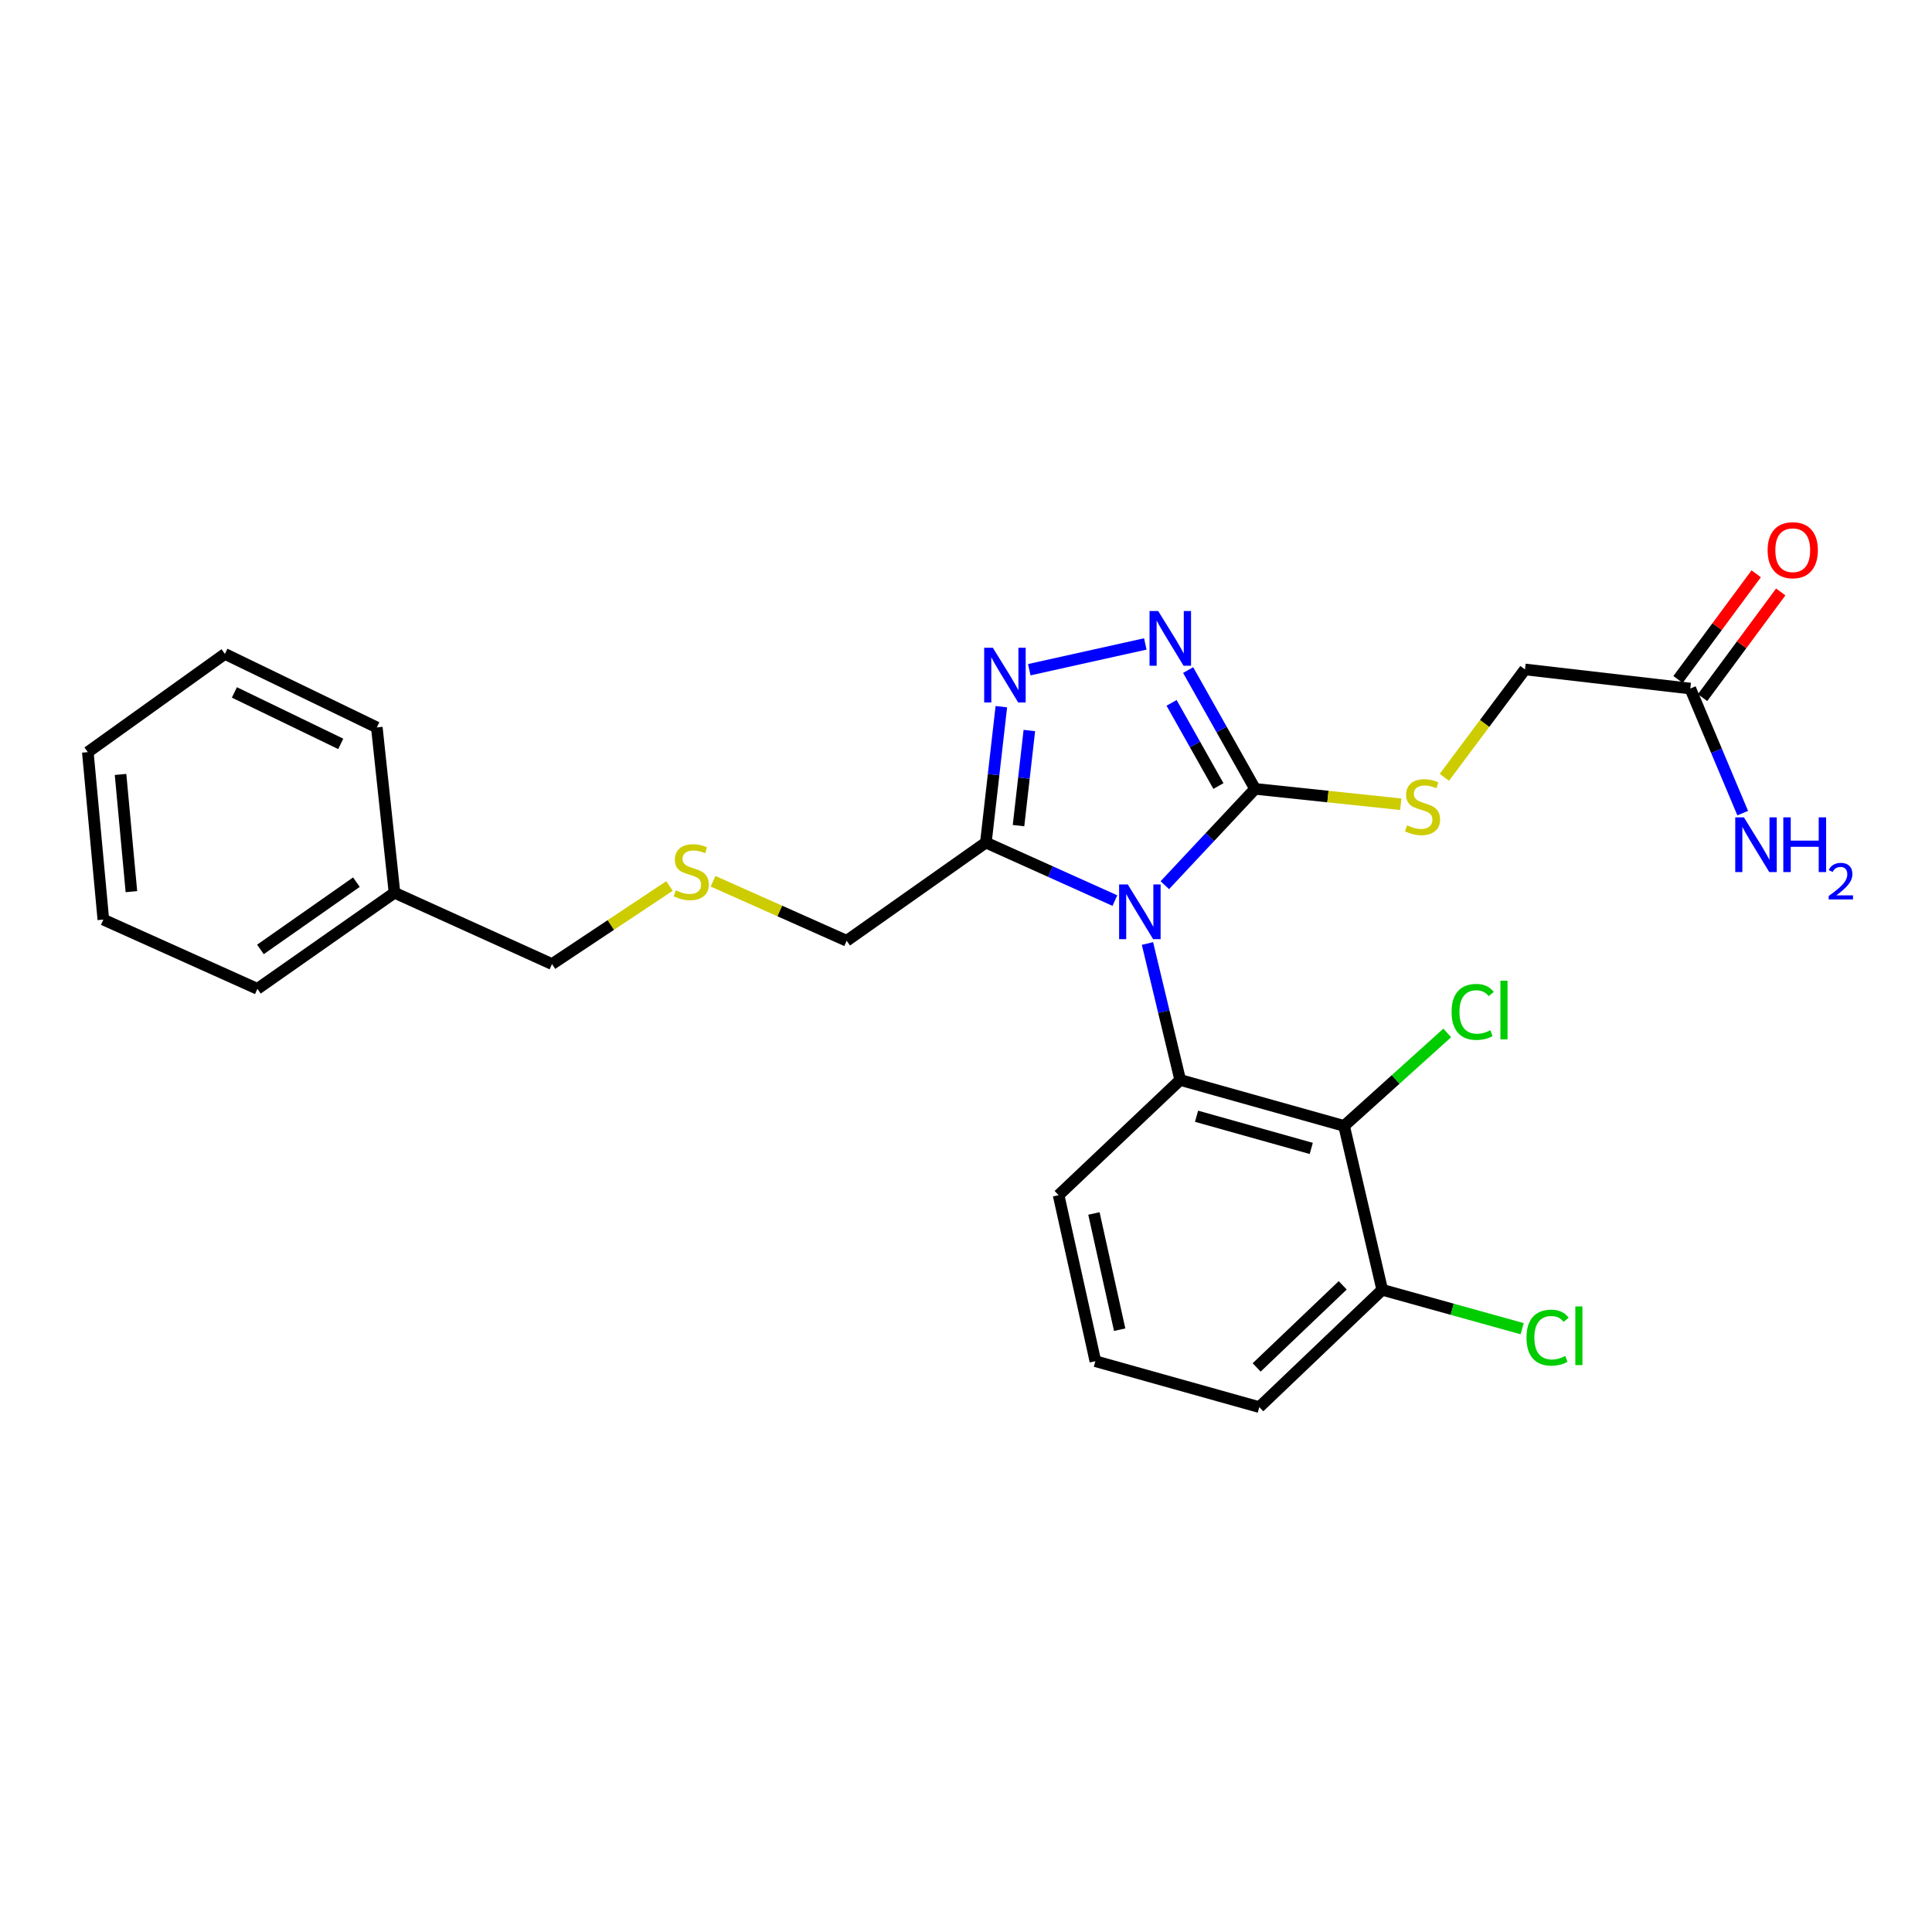 <?xml version='1.0' encoding='iso-8859-1'?>
<svg version='1.1' baseProfile='full'
              xmlns='http://www.w3.org/2000/svg'
                      xmlns:rdkit='http://www.rdkit.org/xml'
                      xmlns:xlink='http://www.w3.org/1999/xlink'
                  xml:space='preserve'
width='1000px' height='1000px' viewBox='0 0 1000 1000'>
<!-- END OF HEADER -->
<rect style='opacity:1.0;fill:#FFFFFF;stroke:none' width='1000' height='1000' x='0' y='0'> </rect>
<path class='bond-0' d='M 602.91,458.168 L 626.265,433.242' style='fill:none;fill-rule:evenodd;stroke:#0000FF;stroke-width:6px;stroke-linecap:butt;stroke-linejoin:miter;stroke-opacity:1' />
<path class='bond-0' d='M 626.265,433.242 L 649.62,408.316' style='fill:none;fill-rule:evenodd;stroke:#000000;stroke-width:6px;stroke-linecap:butt;stroke-linejoin:miter;stroke-opacity:1' />
<path class='bond-1' d='M 593.925,488.355 L 602.399,523.67' style='fill:none;fill-rule:evenodd;stroke:#0000FF;stroke-width:6px;stroke-linecap:butt;stroke-linejoin:miter;stroke-opacity:1' />
<path class='bond-1' d='M 602.399,523.67 L 610.873,558.984' style='fill:none;fill-rule:evenodd;stroke:#000000;stroke-width:6px;stroke-linecap:butt;stroke-linejoin:miter;stroke-opacity:1' />
<path class='bond-2' d='M 577.065,466.144 L 543.675,451.126' style='fill:none;fill-rule:evenodd;stroke:#0000FF;stroke-width:6px;stroke-linecap:butt;stroke-linejoin:miter;stroke-opacity:1' />
<path class='bond-2' d='M 543.675,451.126 L 510.284,436.108' style='fill:none;fill-rule:evenodd;stroke:#000000;stroke-width:6px;stroke-linecap:butt;stroke-linejoin:miter;stroke-opacity:1' />
<path class='bond-3' d='M 649.62,408.316 L 632.298,377.569' style='fill:none;fill-rule:evenodd;stroke:#000000;stroke-width:6px;stroke-linecap:butt;stroke-linejoin:miter;stroke-opacity:1' />
<path class='bond-3' d='M 632.298,377.569 L 614.975,346.823' style='fill:none;fill-rule:evenodd;stroke:#0000FF;stroke-width:6px;stroke-linecap:butt;stroke-linejoin:miter;stroke-opacity:1' />
<path class='bond-3' d='M 630.657,406.848 L 618.531,385.325' style='fill:none;fill-rule:evenodd;stroke:#000000;stroke-width:6px;stroke-linecap:butt;stroke-linejoin:miter;stroke-opacity:1' />
<path class='bond-3' d='M 618.531,385.325 L 606.406,363.802' style='fill:none;fill-rule:evenodd;stroke:#0000FF;stroke-width:6px;stroke-linecap:butt;stroke-linejoin:miter;stroke-opacity:1' />
<path class='bond-6' d='M 649.62,408.316 L 687.328,412.295' style='fill:none;fill-rule:evenodd;stroke:#000000;stroke-width:6px;stroke-linecap:butt;stroke-linejoin:miter;stroke-opacity:1' />
<path class='bond-6' d='M 687.328,412.295 L 725.037,416.275' style='fill:none;fill-rule:evenodd;stroke:#CCCC00;stroke-width:6px;stroke-linecap:butt;stroke-linejoin:miter;stroke-opacity:1' />
<path class='bond-5' d='M 610.873,558.984 L 695.697,582.773' style='fill:none;fill-rule:evenodd;stroke:#000000;stroke-width:6px;stroke-linecap:butt;stroke-linejoin:miter;stroke-opacity:1' />
<path class='bond-5' d='M 619.33,577.767 L 678.707,594.419' style='fill:none;fill-rule:evenodd;stroke:#000000;stroke-width:6px;stroke-linecap:butt;stroke-linejoin:miter;stroke-opacity:1' />
<path class='bond-15' d='M 610.873,558.984 L 547.934,618.615' style='fill:none;fill-rule:evenodd;stroke:#000000;stroke-width:6px;stroke-linecap:butt;stroke-linejoin:miter;stroke-opacity:1' />
<path class='bond-4' d='M 510.284,436.108 L 514.288,400.945' style='fill:none;fill-rule:evenodd;stroke:#000000;stroke-width:6px;stroke-linecap:butt;stroke-linejoin:miter;stroke-opacity:1' />
<path class='bond-4' d='M 514.288,400.945 L 518.291,365.782' style='fill:none;fill-rule:evenodd;stroke:#0000FF;stroke-width:6px;stroke-linecap:butt;stroke-linejoin:miter;stroke-opacity:1' />
<path class='bond-4' d='M 527.185,427.346 L 529.987,402.732' style='fill:none;fill-rule:evenodd;stroke:#000000;stroke-width:6px;stroke-linecap:butt;stroke-linejoin:miter;stroke-opacity:1' />
<path class='bond-4' d='M 529.987,402.732 L 532.789,378.118' style='fill:none;fill-rule:evenodd;stroke:#0000FF;stroke-width:6px;stroke-linecap:butt;stroke-linejoin:miter;stroke-opacity:1' />
<path class='bond-13' d='M 510.284,436.108 L 438.233,486.942' style='fill:none;fill-rule:evenodd;stroke:#000000;stroke-width:6px;stroke-linecap:butt;stroke-linejoin:miter;stroke-opacity:1' />
<path class='bond-26' d='M 592.806,333.3 L 532.752,346.642' style='fill:none;fill-rule:evenodd;stroke:#0000FF;stroke-width:6px;stroke-linecap:butt;stroke-linejoin:miter;stroke-opacity:1' />
<path class='bond-8' d='M 695.697,582.773 L 715.439,667.605' style='fill:none;fill-rule:evenodd;stroke:#000000;stroke-width:6px;stroke-linecap:butt;stroke-linejoin:miter;stroke-opacity:1' />
<path class='bond-10' d='M 695.697,582.773 L 722.395,558.709' style='fill:none;fill-rule:evenodd;stroke:#000000;stroke-width:6px;stroke-linecap:butt;stroke-linejoin:miter;stroke-opacity:1' />
<path class='bond-10' d='M 722.395,558.709 L 749.093,534.645' style='fill:none;fill-rule:evenodd;stroke:#00CC00;stroke-width:6px;stroke-linecap:butt;stroke-linejoin:miter;stroke-opacity:1' />
<path class='bond-11' d='M 747.59,402.349 L 768.457,374.424' style='fill:none;fill-rule:evenodd;stroke:#CCCC00;stroke-width:6px;stroke-linecap:butt;stroke-linejoin:miter;stroke-opacity:1' />
<path class='bond-11' d='M 768.457,374.424 L 789.325,346.5' style='fill:none;fill-rule:evenodd;stroke:#000000;stroke-width:6px;stroke-linecap:butt;stroke-linejoin:miter;stroke-opacity:1' />
<path class='bond-7' d='M 874.894,356.393 L 789.325,346.5' style='fill:none;fill-rule:evenodd;stroke:#000000;stroke-width:6px;stroke-linecap:butt;stroke-linejoin:miter;stroke-opacity:1' />
<path class='bond-9' d='M 881.246,361.091 L 901.477,333.741' style='fill:none;fill-rule:evenodd;stroke:#000000;stroke-width:6px;stroke-linecap:butt;stroke-linejoin:miter;stroke-opacity:1' />
<path class='bond-9' d='M 901.477,333.741 L 921.708,306.39' style='fill:none;fill-rule:evenodd;stroke:#FF0000;stroke-width:6px;stroke-linecap:butt;stroke-linejoin:miter;stroke-opacity:1' />
<path class='bond-9' d='M 868.542,351.695 L 888.774,324.344' style='fill:none;fill-rule:evenodd;stroke:#000000;stroke-width:6px;stroke-linecap:butt;stroke-linejoin:miter;stroke-opacity:1' />
<path class='bond-9' d='M 888.774,324.344 L 909.005,296.993' style='fill:none;fill-rule:evenodd;stroke:#FF0000;stroke-width:6px;stroke-linecap:butt;stroke-linejoin:miter;stroke-opacity:1' />
<path class='bond-14' d='M 874.894,356.393 L 888.457,388.632' style='fill:none;fill-rule:evenodd;stroke:#000000;stroke-width:6px;stroke-linecap:butt;stroke-linejoin:miter;stroke-opacity:1' />
<path class='bond-14' d='M 888.457,388.632 L 902.021,420.87' style='fill:none;fill-rule:evenodd;stroke:#0000FF;stroke-width:6px;stroke-linecap:butt;stroke-linejoin:miter;stroke-opacity:1' />
<path class='bond-16' d='M 715.439,667.605 L 751.662,677.67' style='fill:none;fill-rule:evenodd;stroke:#000000;stroke-width:6px;stroke-linecap:butt;stroke-linejoin:miter;stroke-opacity:1' />
<path class='bond-16' d='M 751.662,677.67 L 787.885,687.734' style='fill:none;fill-rule:evenodd;stroke:#00CC00;stroke-width:6px;stroke-linecap:butt;stroke-linejoin:miter;stroke-opacity:1' />
<path class='bond-27' d='M 715.439,667.605 L 651.806,728.315' style='fill:none;fill-rule:evenodd;stroke:#000000;stroke-width:6px;stroke-linecap:butt;stroke-linejoin:miter;stroke-opacity:1' />
<path class='bond-27' d='M 694.987,665.28 L 650.444,707.776' style='fill:none;fill-rule:evenodd;stroke:#000000;stroke-width:6px;stroke-linecap:butt;stroke-linejoin:miter;stroke-opacity:1' />
<path class='bond-12' d='M 369.063,456.134 L 403.648,471.538' style='fill:none;fill-rule:evenodd;stroke:#CCCC00;stroke-width:6px;stroke-linecap:butt;stroke-linejoin:miter;stroke-opacity:1' />
<path class='bond-12' d='M 403.648,471.538 L 438.233,486.942' style='fill:none;fill-rule:evenodd;stroke:#000000;stroke-width:6px;stroke-linecap:butt;stroke-linejoin:miter;stroke-opacity:1' />
<path class='bond-19' d='M 346.538,458.582 L 316.13,478.793' style='fill:none;fill-rule:evenodd;stroke:#CCCC00;stroke-width:6px;stroke-linecap:butt;stroke-linejoin:miter;stroke-opacity:1' />
<path class='bond-19' d='M 316.13,478.793 L 285.722,499.003' style='fill:none;fill-rule:evenodd;stroke:#000000;stroke-width:6px;stroke-linecap:butt;stroke-linejoin:miter;stroke-opacity:1' />
<path class='bond-18' d='M 547.934,618.615 L 566.965,704.553' style='fill:none;fill-rule:evenodd;stroke:#000000;stroke-width:6px;stroke-linecap:butt;stroke-linejoin:miter;stroke-opacity:1' />
<path class='bond-18' d='M 566.216,628.089 L 579.537,688.246' style='fill:none;fill-rule:evenodd;stroke:#000000;stroke-width:6px;stroke-linecap:butt;stroke-linejoin:miter;stroke-opacity:1' />
<path class='bond-17' d='M 204.19,462.082 L 285.722,499.003' style='fill:none;fill-rule:evenodd;stroke:#000000;stroke-width:6px;stroke-linecap:butt;stroke-linejoin:miter;stroke-opacity:1' />
<path class='bond-21' d='M 204.19,462.082 L 133.227,511.819' style='fill:none;fill-rule:evenodd;stroke:#000000;stroke-width:6px;stroke-linecap:butt;stroke-linejoin:miter;stroke-opacity:1' />
<path class='bond-21' d='M 184.477,456.604 L 134.803,491.42' style='fill:none;fill-rule:evenodd;stroke:#000000;stroke-width:6px;stroke-linecap:butt;stroke-linejoin:miter;stroke-opacity:1' />
<path class='bond-22' d='M 204.19,462.082 L 195.043,376.513' style='fill:none;fill-rule:evenodd;stroke:#000000;stroke-width:6px;stroke-linecap:butt;stroke-linejoin:miter;stroke-opacity:1' />
<path class='bond-20' d='M 566.965,704.553 L 651.806,728.315' style='fill:none;fill-rule:evenodd;stroke:#000000;stroke-width:6px;stroke-linecap:butt;stroke-linejoin:miter;stroke-opacity:1' />
<path class='bond-24' d='M 133.227,511.819 L 53.487,475.978' style='fill:none;fill-rule:evenodd;stroke:#000000;stroke-width:6px;stroke-linecap:butt;stroke-linejoin:miter;stroke-opacity:1' />
<path class='bond-23' d='M 195.043,376.513 L 116.408,338.468' style='fill:none;fill-rule:evenodd;stroke:#000000;stroke-width:6px;stroke-linecap:butt;stroke-linejoin:miter;stroke-opacity:1' />
<path class='bond-23' d='M 176.366,385.03 L 121.322,358.398' style='fill:none;fill-rule:evenodd;stroke:#000000;stroke-width:6px;stroke-linecap:butt;stroke-linejoin:miter;stroke-opacity:1' />
<path class='bond-25' d='M 116.408,338.468 L 45.455,389.303' style='fill:none;fill-rule:evenodd;stroke:#000000;stroke-width:6px;stroke-linecap:butt;stroke-linejoin:miter;stroke-opacity:1' />
<path class='bond-28' d='M 53.487,475.978 L 45.455,389.303' style='fill:none;fill-rule:evenodd;stroke:#000000;stroke-width:6px;stroke-linecap:butt;stroke-linejoin:miter;stroke-opacity:1' />
<path class='bond-28' d='M 68.015,461.519 L 62.393,400.846' style='fill:none;fill-rule:evenodd;stroke:#000000;stroke-width:6px;stroke-linecap:butt;stroke-linejoin:miter;stroke-opacity:1' />
<path  class='atom-0' d='M 583.73 457.798
L 593.01 472.798
Q 593.93 474.278, 595.41 476.958
Q 596.89 479.638, 596.97 479.798
L 596.97 457.798
L 600.73 457.798
L 600.73 486.118
L 596.85 486.118
L 586.89 469.718
Q 585.73 467.798, 584.49 465.598
Q 583.29 463.398, 582.93 462.718
L 582.93 486.118
L 579.25 486.118
L 579.25 457.798
L 583.73 457.798
' fill='#0000FF'/>
<path  class='atom-4' d='M 599.478 316.268
L 608.758 331.268
Q 609.678 332.748, 611.158 335.428
Q 612.638 338.108, 612.718 338.268
L 612.718 316.268
L 616.478 316.268
L 616.478 344.588
L 612.598 344.588
L 602.638 328.188
Q 601.478 326.268, 600.238 324.068
Q 599.038 321.868, 598.678 321.188
L 598.678 344.588
L 594.998 344.588
L 594.998 316.268
L 599.478 316.268
' fill='#0000FF'/>
<path  class='atom-5' d='M 513.891 335.281
L 523.171 350.281
Q 524.091 351.761, 525.571 354.441
Q 527.051 357.121, 527.131 357.281
L 527.131 335.281
L 530.891 335.281
L 530.891 363.601
L 527.011 363.601
L 517.051 347.201
Q 515.891 345.281, 514.651 343.081
Q 513.451 340.881, 513.091 340.201
L 513.091 363.601
L 509.411 363.601
L 509.411 335.281
L 513.891 335.281
' fill='#0000FF'/>
<path  class='atom-7' d='M 728.296 427.183
Q 728.616 427.303, 729.936 427.863
Q 731.256 428.423, 732.696 428.783
Q 734.176 429.103, 735.616 429.103
Q 738.296 429.103, 739.856 427.823
Q 741.416 426.503, 741.416 424.223
Q 741.416 422.663, 740.616 421.703
Q 739.856 420.743, 738.656 420.223
Q 737.456 419.703, 735.456 419.103
Q 732.936 418.343, 731.416 417.623
Q 729.936 416.903, 728.856 415.383
Q 727.816 413.863, 727.816 411.303
Q 727.816 407.743, 730.216 405.543
Q 732.656 403.343, 737.456 403.343
Q 740.736 403.343, 744.456 404.903
L 743.536 407.983
Q 740.136 406.583, 737.576 406.583
Q 734.816 406.583, 733.296 407.743
Q 731.776 408.863, 731.816 410.823
Q 731.816 412.343, 732.576 413.263
Q 733.376 414.183, 734.496 414.703
Q 735.656 415.223, 737.576 415.823
Q 740.136 416.623, 741.656 417.423
Q 743.176 418.223, 744.256 419.863
Q 745.376 421.463, 745.376 424.223
Q 745.376 428.143, 742.736 430.263
Q 740.136 432.343, 735.776 432.343
Q 733.256 432.343, 731.336 431.783
Q 729.456 431.263, 727.216 430.343
L 728.296 427.183
' fill='#CCCC00'/>
<path  class='atom-10' d='M 914.923 284.782
Q 914.923 277.982, 918.283 274.182
Q 921.643 270.382, 927.923 270.382
Q 934.203 270.382, 937.563 274.182
Q 940.923 277.982, 940.923 284.782
Q 940.923 291.662, 937.523 295.582
Q 934.123 299.462, 927.923 299.462
Q 921.683 299.462, 918.283 295.582
Q 914.923 291.702, 914.923 284.782
M 927.923 296.262
Q 932.243 296.262, 934.563 293.382
Q 936.923 290.462, 936.923 284.782
Q 936.923 279.222, 934.563 276.422
Q 932.243 273.582, 927.923 273.582
Q 923.603 273.582, 921.243 276.382
Q 918.923 279.182, 918.923 284.782
Q 918.923 290.502, 921.243 293.382
Q 923.603 296.262, 927.923 296.262
' fill='#FF0000'/>
<path  class='atom-11' d='M 751.333 523.763
Q 751.333 516.723, 754.613 513.043
Q 757.933 509.323, 764.213 509.323
Q 770.053 509.323, 773.173 513.443
L 770.533 515.603
Q 768.253 512.603, 764.213 512.603
Q 759.933 512.603, 757.653 515.483
Q 755.413 518.323, 755.413 523.763
Q 755.413 529.363, 757.733 532.243
Q 760.093 535.123, 764.653 535.123
Q 767.773 535.123, 771.413 533.243
L 772.533 536.243
Q 771.053 537.203, 768.813 537.763
Q 766.573 538.323, 764.093 538.323
Q 757.933 538.323, 754.613 534.563
Q 751.333 530.803, 751.333 523.763
' fill='#00CC00'/>
<path  class='atom-11' d='M 776.613 507.603
L 780.293 507.603
L 780.293 537.963
L 776.613 537.963
L 776.613 507.603
' fill='#00CC00'/>
<path  class='atom-13' d='M 349.781 460.83
Q 350.101 460.95, 351.421 461.51
Q 352.741 462.07, 354.181 462.43
Q 355.661 462.75, 357.101 462.75
Q 359.781 462.75, 361.341 461.47
Q 362.901 460.15, 362.901 457.87
Q 362.901 456.31, 362.101 455.35
Q 361.341 454.39, 360.141 453.87
Q 358.941 453.35, 356.941 452.75
Q 354.421 451.99, 352.901 451.27
Q 351.421 450.55, 350.341 449.03
Q 349.301 447.51, 349.301 444.95
Q 349.301 441.39, 351.701 439.19
Q 354.141 436.99, 358.941 436.99
Q 362.221 436.99, 365.941 438.55
L 365.021 441.63
Q 361.621 440.23, 359.061 440.23
Q 356.301 440.23, 354.781 441.39
Q 353.261 442.51, 353.301 444.47
Q 353.301 445.99, 354.061 446.91
Q 354.861 447.83, 355.981 448.35
Q 357.141 448.87, 359.061 449.47
Q 361.621 450.27, 363.141 451.07
Q 364.661 451.87, 365.741 453.51
Q 366.861 455.11, 366.861 457.87
Q 366.861 461.79, 364.221 463.91
Q 361.621 465.99, 357.261 465.99
Q 354.741 465.99, 352.821 465.43
Q 350.941 464.91, 348.701 463.99
L 349.781 460.83
' fill='#CCCC00'/>
<path  class='atom-15' d='M 902.641 423.063
L 911.921 438.063
Q 912.841 439.543, 914.321 442.223
Q 915.801 444.903, 915.881 445.063
L 915.881 423.063
L 919.641 423.063
L 919.641 451.383
L 915.761 451.383
L 905.801 434.983
Q 904.641 433.063, 903.401 430.863
Q 902.201 428.663, 901.841 427.983
L 901.841 451.383
L 898.161 451.383
L 898.161 423.063
L 902.641 423.063
' fill='#0000FF'/>
<path  class='atom-15' d='M 923.041 423.063
L 926.881 423.063
L 926.881 435.103
L 941.361 435.103
L 941.361 423.063
L 945.201 423.063
L 945.201 451.383
L 941.361 451.383
L 941.361 438.303
L 926.881 438.303
L 926.881 451.383
L 923.041 451.383
L 923.041 423.063
' fill='#0000FF'/>
<path  class='atom-15' d='M 946.573 450.389
Q 947.26 448.62, 948.897 447.643
Q 950.533 446.64, 952.804 446.64
Q 955.629 446.64, 957.213 448.171
Q 958.797 449.703, 958.797 452.422
Q 958.797 455.194, 956.737 457.781
Q 954.705 460.368, 950.481 463.431
L 959.113 463.431
L 959.113 465.543
L 946.521 465.543
L 946.521 463.774
Q 950.005 461.292, 952.065 459.444
Q 954.15 457.596, 955.153 455.933
Q 956.157 454.27, 956.157 452.554
Q 956.157 450.759, 955.259 449.755
Q 954.361 448.752, 952.804 448.752
Q 951.299 448.752, 950.296 449.359
Q 949.293 449.967, 948.58 451.313
L 946.573 450.389
' fill='#0000FF'/>
<path  class='atom-17' d='M 790.106 692.365
Q 790.106 685.325, 793.386 681.645
Q 796.706 677.925, 802.986 677.925
Q 808.826 677.925, 811.946 682.045
L 809.306 684.205
Q 807.026 681.205, 802.986 681.205
Q 798.706 681.205, 796.426 684.085
Q 794.186 686.925, 794.186 692.365
Q 794.186 697.965, 796.506 700.845
Q 798.866 703.725, 803.426 703.725
Q 806.546 703.725, 810.186 701.845
L 811.306 704.845
Q 809.826 705.805, 807.586 706.365
Q 805.346 706.925, 802.866 706.925
Q 796.706 706.925, 793.386 703.165
Q 790.106 699.405, 790.106 692.365
' fill='#00CC00'/>
<path  class='atom-17' d='M 815.386 676.205
L 819.066 676.205
L 819.066 706.565
L 815.386 706.565
L 815.386 676.205
' fill='#00CC00'/>
</svg>
